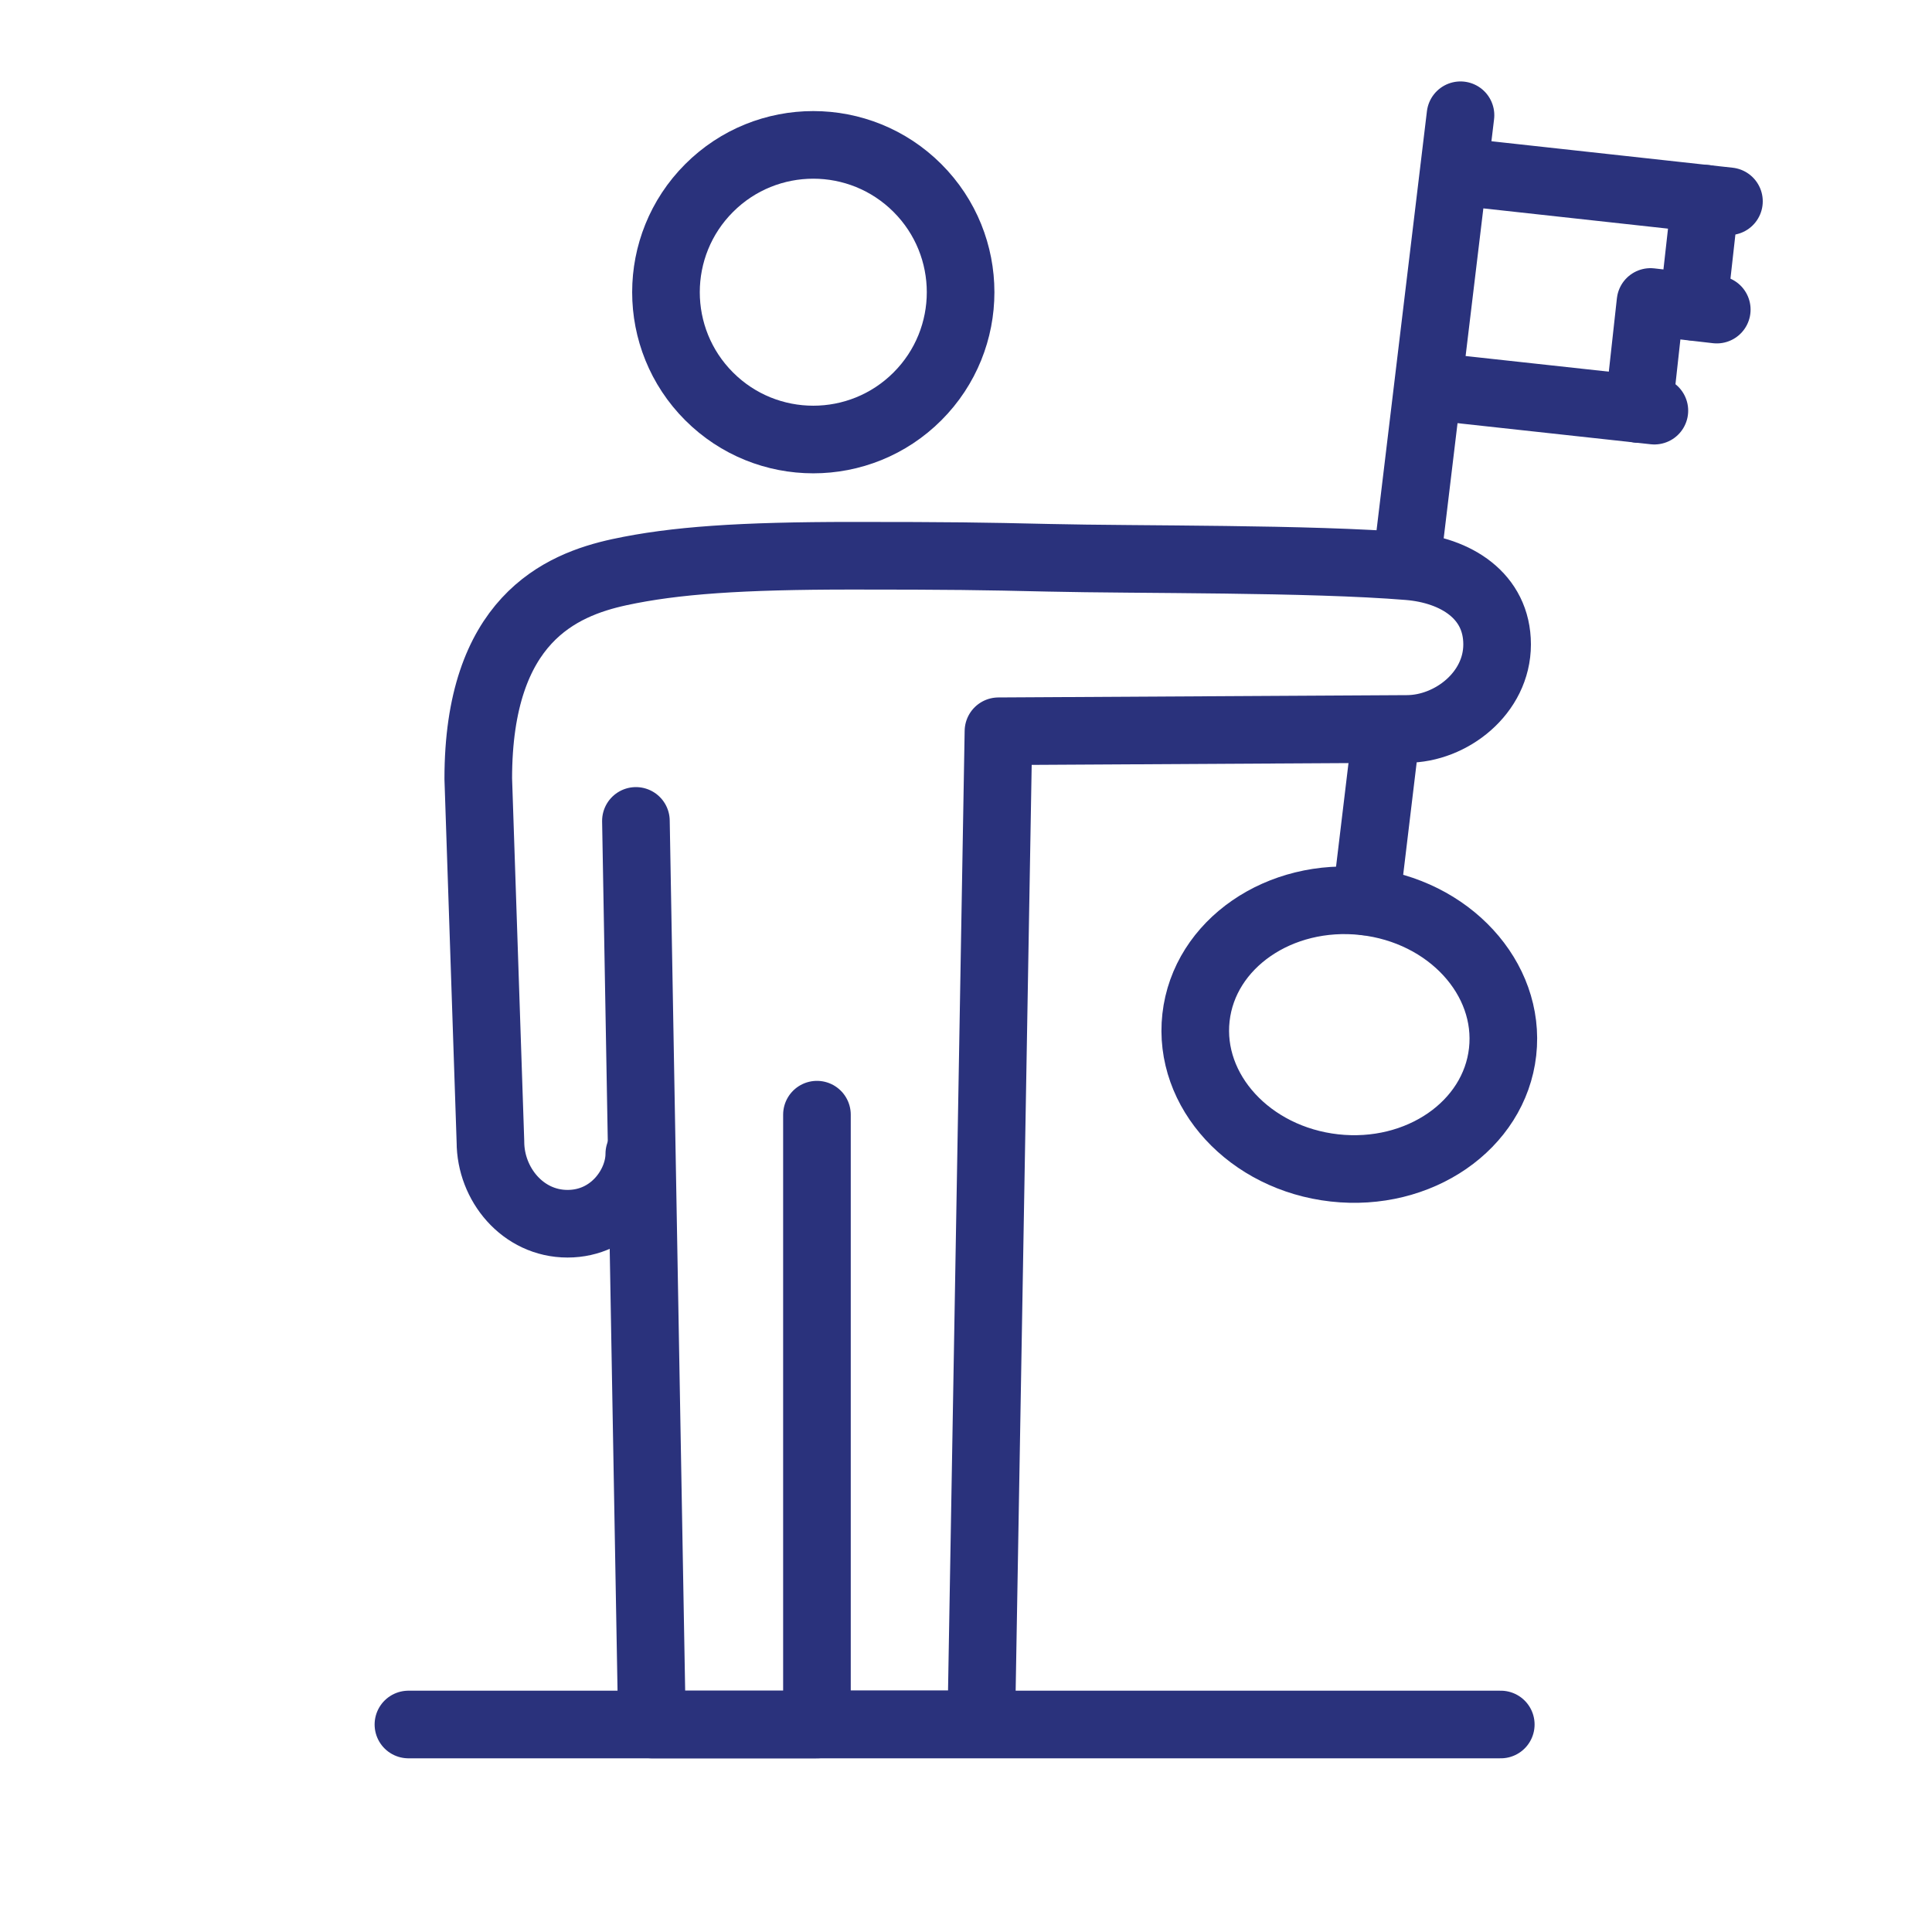 <?xml version="1.0" encoding="UTF-8"?>
<svg id="Calque_1" data-name="Calque 1" xmlns="http://www.w3.org/2000/svg" viewBox="0 0 200 200">
  <defs>
    <style>
      .cls-1 {
        fill: none;
        stroke: #2a327c;
        stroke-linecap: round;
        stroke-linejoin: round;
        stroke-width: 7px;
      }
    </style>
  </defs>
  <line class="cls-1" x1="148.09" y1="39.98" x2="171.26" y2="42.51"/>
  <line class="cls-1" x1="150.54" y1="17.72" x2="178.98" y2="20.84"/>
  <polyline class="cls-1" points="169.64 42.34 170.86 31.26 177.72 32.05"/>
  <ellipse class="cls-1" cx="139.67" cy="107.1" rx="13.88" ry="15.97" transform="translate(17.7 233.99) rotate(-83.61)"/>
  <line class="cls-1" x1="175.29" y1="31.75" x2="176.54" y2="20.57"/>
  <path class="cls-1" d="M66.18,119.45c0,3.23-2.79,7.23-7.43,7.23s-7.98-4.1-7.98-8.48l-1.26-37.59c0-16.41,8.49-20.05,14.61-21.38,5.7-1.23,12.61-1.7,24.08-1.7,10.14,0,13.53.05,20.3.21,9.38.22,27.04.04,37.31.88,4.88.4,9.17,3.04,9.17,8.09s-4.78,8.75-9.35,8.75l-42.27.24-1.78,102.8h-17.02"/>
  <polyline class="cls-1" points="65.83 84.98 67.49 178.52 84.57 178.52 84.57 115.39"/>
  <circle class="cls-1" cx="84.19" cy="30.25" r="15.25" transform="translate(3.27 68.39) rotate(-45)"/>
  <line class="cls-1" x1="42.28" y1="178.52" x2="155.36" y2="178.52"/>
  <line class="cls-1" x1="143.54" y1="75.5" x2="141.4" y2="93.32"/>
  <line class="cls-1" x1="151.19" y1="11.93" x2="145.6" y2="58.43"/>
</svg>